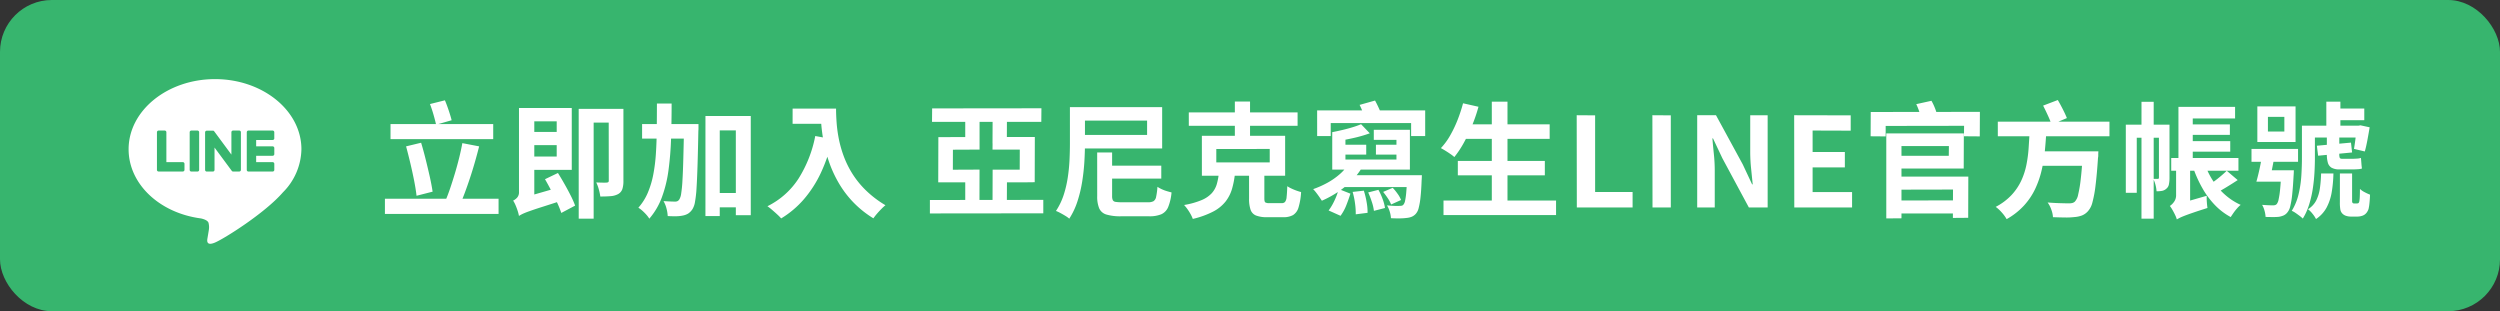 <svg xmlns="http://www.w3.org/2000/svg" width="482" height="60" viewBox="0 0 482 60">
  <rect x="0" y="0" width="482" height="60" fill="#333333" stroke="none"/>
  <g id="组_4933" data-name="组 4933" transform="translate(-447 -1019)">
    <rect id="矩形_41" data-name="矩形 41" width="482" height="60" rx="10" transform="translate(447 1019)" fill="#37b56e"/>
    <path id="路径_41064" data-name="路径 41064" d="M2.136-16.08h19.8v2.9H2.136ZM1.056-1.68H22.968V1.248H1.056Zm4.08-10.1,2.9-.7q.456,1.512.876,3.2T9.7-5.964q.36,1.62.552,2.916l-3.1.792q-.144-1.3-.468-2.94t-.732-3.36Q5.544-10.272,5.136-11.784Zm10.848-.624,3.24.624q-.384,1.512-.828,3.06T17.46-5.688Q16.968-4.2,16.476-2.88T15.5-.48l-2.832-.7q.48-1.08.948-2.46t.924-2.9q.456-1.524.828-3.024T15.984-12.408Zm-6.24-7.536,2.88-.72q.384.912.744,1.992t.552,1.848l-3,.864q-.168-.792-.492-1.92T9.744-19.944Zm18.144,5.376h7.3v2.544h-7.3Zm-.072-4.608H37.08V-7.248H27.816V-9.816h6.36v-6.792h-6.36ZM26.9,1.632,26.616-.936l1.128-.96,6.84-1.968a12.166,12.166,0,0,0,.408,1.284q.264.708.456,1.164Q32.928-.6,31.356-.1T28.908.72a13.853,13.853,0,0,0-1.3.516A6.07,6.07,0,0,0,26.9,1.632Zm5.016-7.08,2.5-1.2q.6.96,1.248,2.1t1.2,2.232A17.868,17.868,0,0,1,37.728-.36L35.064,1.056a19.515,19.515,0,0,0-.8-1.98q-.516-1.116-1.128-2.3T31.92-5.448ZM26.9,1.632A7.657,7.657,0,0,0,26.652.66Q26.472.1,26.244-.432a5.647,5.647,0,0,0-.468-.888,2.545,2.545,0,0,0,.768-.576,1.518,1.518,0,0,0,.36-1.08v-16.2h2.952v18.6l-.3.12q-.3.12-.732.336a9.053,9.053,0,0,0-.876.5,4.191,4.191,0,0,0-.744.6A.934.934,0,0,0,26.9,1.632Zm17.3-20.64H47.04V-5.136a5.065,5.065,0,0,1-.2,1.572,1.766,1.766,0,0,1-.8.972,3.537,3.537,0,0,1-1.44.408q-.84.072-2.016.072a10.073,10.073,0,0,0-.288-1.368,6.778,6.778,0,0,0-.5-1.344q.648.024,1.236.036a7.372,7.372,0,0,0,.8-.012.571.571,0,0,0,.3-.1.375.375,0,0,0,.084-.288Zm-5.784,0h7.152v2.64H41.3V2.16h-2.88ZM64.152-2.784H70.3v2.76H64.152ZM50.64-16.08h8.784v2.808H50.64Zm12.216-1.56h8.736V1.488h-2.88V-14.856h-3.1V1.656h-2.76Zm-4.128,1.56h2.784v.816a4.233,4.233,0,0,1-.024.5q-.072,3.84-.156,6.54T61.14-3.792a22.139,22.139,0,0,1-.3,2.712A3.811,3.811,0,0,1,60.36.312a2.9,2.9,0,0,1-.84.864,3.149,3.149,0,0,1-1.032.384,6.407,6.407,0,0,1-1.3.132q-.768.012-1.608-.036A6.911,6.911,0,0,0,55.344.2a5.431,5.431,0,0,0-.576-1.428q.72.048,1.32.072t.936.024a1.009,1.009,0,0,0,.456-.1.962.962,0,0,0,.36-.36,2.978,2.978,0,0,0,.336-1.1,24.081,24.081,0,0,0,.24-2.448q.1-1.608.168-4.14t.144-6.18ZM53.5-20.04h2.832q0,3.552-.108,6.78a60.159,60.159,0,0,1-.492,6.06A24.339,24.339,0,0,1,54.468-2,13.4,13.4,0,0,1,52.032,2.16a5.322,5.322,0,0,0-.576-.768,8.7,8.7,0,0,0-.768-.768A5.322,5.322,0,0,0,49.92.048,10.561,10.561,0,0,0,51.732-2.82a17.3,17.3,0,0,0,1.056-3.492A32.226,32.226,0,0,0,53.3-10.38q.144-2.172.168-4.608T53.5-20.04Zm26.16.984h6.816v2.928H79.656Zm5.4,0h2.976q0,1.152.1,2.6a25.782,25.782,0,0,0,.408,3.1,22.036,22.036,0,0,0,.936,3.372,18.449,18.449,0,0,0,1.668,3.42,17.428,17.428,0,0,0,2.628,3.252A19.984,19.984,0,0,0,97.56-.432a8.362,8.362,0,0,0-.768.7q-.456.456-.876.948a10.869,10.869,0,0,0-.684.876A19.487,19.487,0,0,1,91.32-1.044a19.469,19.469,0,0,1-2.784-3.7A23.089,23.089,0,0,1,86.712-8.7a27.445,27.445,0,0,1-1.056-3.912,31.642,31.642,0,0,1-.48-3.564Q85.056-17.832,85.056-19.056Zm-1.032,5.28,3.288.6A31.85,31.85,0,0,1,85.128-6.72a22.294,22.294,0,0,1-3.276,5.112,18.352,18.352,0,0,1-4.4,3.72,9.053,9.053,0,0,0-.744-.756q-.48-.444-1-.888a10.865,10.865,0,0,0-.9-.708,15.085,15.085,0,0,0,6-5.34A23.8,23.8,0,0,0,84.024-13.776ZM106.56-19.1l21.072-.024-.024,2.616H106.536ZM106.128-1.44l21.864-.024V1.128l-21.864.024Zm3.312-5.832L115.7-7.3,115.68.072,112.944.048v-4.9h-3.5Zm-1.68-6.288,7.944-.024v2.424l-5.136.024-.024,6.288h-2.808Zm7.944-4.368v5.472l-2.76-.024v-5.448Zm2.52.1h2.76l-.024,5.448-2.76.024Zm0,4.248h8.136l-.024,8.712-2.9.024.024-6.312H118.2Zm0,6.288h6.744v2.448h-3.984L120.96.144,118.2.12Zm14.9-12.048h2.9v6.936q0,1.608-.108,3.5t-.42,3.876a24.955,24.955,0,0,1-.912,3.828,14.12,14.12,0,0,1-1.584,3.36,5.018,5.018,0,0,0-.732-.528q-.468-.288-.96-.552a7.355,7.355,0,0,0-.876-.408A12.659,12.659,0,0,0,131.916-2.4a21.07,21.07,0,0,0,.8-3.42,32.737,32.737,0,0,0,.336-3.444q.072-1.68.072-3.144Zm2.424,0h15.36v7.968h-15.36v-2.616h12.456v-2.76H135.552Zm2.832,8.736h2.88v8.4a1.838,1.838,0,0,0,.132.792.7.7,0,0,0,.552.336,8.1,8.1,0,0,0,1.26.072h4.968a2.185,2.185,0,0,0,1.056-.2,1.256,1.256,0,0,0,.516-.852A13.014,13.014,0,0,0,150-3.984a5.719,5.719,0,0,0,.792.444,7.119,7.119,0,0,0,1,.384q.516.156.924.252A9.753,9.753,0,0,1,152.076-.1a2.628,2.628,0,0,1-1.308,1.4,5.89,5.89,0,0,1-2.4.4h-5.376a9.344,9.344,0,0,1-2.832-.336,2.19,2.19,0,0,1-1.392-1.2,5.9,5.9,0,0,1-.384-2.352Zm2.16,2.544h10.2v2.5h-10.2Zm20.808-3.216v2.592h10.3V-11.28Zm-2.784-2.544h16.056v7.7H158.568Zm-2.52-4.512h20.976v2.592H156.048Zm8.88-2.088h2.928v8.088h-2.928Zm2.736,12.84h2.952v5.832q0,.624.18.768a1.451,1.451,0,0,0,.8.144h2.376a.819.819,0,0,0,.624-.228A1.732,1.732,0,0,0,174.9-2q.084-.708.132-2.1a5.719,5.719,0,0,0,.792.444,10.6,10.6,0,0,0,.984.408q.5.18.888.276a12.564,12.564,0,0,1-.5,2.976,2.562,2.562,0,0,1-1.056,1.464,3.748,3.748,0,0,1-1.9.408h-3.072a5.731,5.731,0,0,1-2.16-.324A1.845,1.845,0,0,1,167.952.432a6.423,6.423,0,0,1-.288-2.136Zm-5.832,1.008h3.12a16.8,16.8,0,0,1-.564,2.964,7.372,7.372,0,0,1-1.248,2.46A7.4,7.4,0,0,1,160.764.78a16.855,16.855,0,0,1-3.948,1.428,6.3,6.3,0,0,0-.42-.912,9.44,9.44,0,0,0-.612-.972,8.291,8.291,0,0,0-.648-.8,15.311,15.311,0,0,0,3.384-.948,5.592,5.592,0,0,0,1.944-1.32,4.514,4.514,0,0,0,.96-1.7A11.249,11.249,0,0,0,161.832-6.576Zm18.96-12.144h20.832v4.944h-2.712v-2.5h-15.5v2.5h-2.616Zm8.472,2.664,1.68,1.752a25.468,25.468,0,0,1-3.216.924q-1.776.4-3.384.612a5.292,5.292,0,0,0-.276-.876q-.2-.516-.372-.876.984-.192,2-.432t1.956-.528A16.308,16.308,0,0,0,189.264-16.056ZM183.7-14.52l2.544.48v5.688H183.7Zm0,5.28H196.08v-3.792h-4.368v-1.944h6.96V-7.3H183.7Zm.768-2.856h5.784v1.9h-5.784Zm7.656,0H197.3v1.9H192.12Zm-5.256,3.648,2.568.768a13.424,13.424,0,0,1-2.064,2.6,17,17,0,0,1-2.676,2.16A20.468,20.468,0,0,1,181.7-1.3q-.168-.264-.468-.7t-.624-.852a7.19,7.19,0,0,0-.588-.684,18.056,18.056,0,0,0,2.748-1.224,13.375,13.375,0,0,0,2.376-1.656A8.32,8.32,0,0,0,186.864-8.448Zm-.384,2.232h12.552v2.28H184.224Zm11.664,0h2.832l-.012.384q-.012.384-.036.624-.072,1.992-.216,3.276A13.861,13.861,0,0,1,200.364.1a2.609,2.609,0,0,1-.516,1.08,2.249,2.249,0,0,1-.828.612,3.431,3.431,0,0,1-1,.228,10.071,10.071,0,0,1-1.284.084q-.8.012-1.716-.036a5.187,5.187,0,0,0-.24-1.284,4.689,4.689,0,0,0-.528-1.188q.768.072,1.416.1a9.312,9.312,0,0,0,.96,0,2.509,2.509,0,0,0,.456-.036.577.577,0,0,0,.336-.2,1.641,1.641,0,0,0,.324-.756,12.718,12.718,0,0,0,.228-1.668q.1-1.1.168-2.88Zm-13.2,2.664,2.256.888q-.336,1.08-.8,2.256A8.86,8.86,0,0,1,185.3,1.608L183,.576a9.179,9.179,0,0,0,.792-1.236,13.552,13.552,0,0,0,.684-1.464A11.37,11.37,0,0,0,184.944-3.552ZM187.632-3l2.16-.24a15.721,15.721,0,0,1,.54,2.232,10.66,10.66,0,0,1,.18,2.04l-2.28.288A13.475,13.475,0,0,0,188.1-.732,14.56,14.56,0,0,0,187.632-3Zm3,.1,1.968-.5a11.365,11.365,0,0,1,.828,1.812A8.466,8.466,0,0,1,193.872.1l-2.136.552a8.4,8.4,0,0,0-.4-1.716A17.268,17.268,0,0,0,190.632-2.9Zm2.88-.1,1.848-.792a10.448,10.448,0,0,1,.948,1.164,5.191,5.191,0,0,1,.66,1.188l-1.92.864a5.913,5.913,0,0,0-.636-1.2A14.29,14.29,0,0,0,193.512-3Zm-4.536-16.776,2.976-.84q.384.7.78,1.572a8.051,8.051,0,0,1,.54,1.524l-3.12.936a9.192,9.192,0,0,0-.456-1.536A17.752,17.752,0,0,0,188.976-19.776Zm19.944,3.744h16.7v2.808h-16.7Zm-1.008,7.056h16.776v2.784H207.912Zm-2.76,7.632h21.7V1.464h-21.7ZM214.464-20.4h3.024V.024h-3.024Zm-5.544.312,2.976.672a30.665,30.665,0,0,1-1.248,3.648,31.755,31.755,0,0,1-1.608,3.348,18.83,18.83,0,0,1-1.8,2.7,7.208,7.208,0,0,0-.756-.588q-.468-.324-.972-.636t-.864-.5a12.589,12.589,0,0,0,1.764-2.4,22.629,22.629,0,0,0,1.44-3A28.94,28.94,0,0,0,208.92-20.088ZM230.856,0l-.024-17.784,3.552.024V-2.976h7.224V0Zm14.592,0-.024-17.784,3.552.024V0Zm8.616,0V-17.784h3.624l5.16,9.48,1.8,3.84h.12q-.144-1.392-.312-3.048a31.426,31.426,0,0,1-.168-3.168v-7.1h3.36V0h-3.624l-5.112-9.5-1.8-3.816h-.12q.12,1.44.288,3.048a30.253,30.253,0,0,1,.168,3.144V0Zm18.72,0-.024-17.784,10.9.024v2.952l-7.344-.024V-10.7h6.216v2.976h-6.216v4.752h7.608V0ZM290.52-14.28h2.928V2.088l-2.928.024Zm1.464,0h13.488l-.024,6.768H291.984V-9.96h10.584l.024-1.872H291.984Zm.192,8.328h14.16l-.024,7.944-2.952.024.024-5.472-11.208.024Zm.144,4.608,11.832-.024v2.52H292.32Zm-4.8-17.064,21.048-.024-.024,4.728-3.048-.024.024-2.016-15.12.024V-13.7l-2.9-.024ZM296.3-19.92l2.928-.648a10.532,10.532,0,0,1,.66,1.38,8.262,8.262,0,0,1,.42,1.332l-3.072.72a9.58,9.58,0,0,0-.36-1.344A12.259,12.259,0,0,0,296.3-19.92Zm15.72,3.384h21.528v2.808H312.024Zm7.944,5.712h9.192V-8.04h-9.192Zm8.448,0h3l-.012.228q-.012.228-.012.528a2.081,2.081,0,0,1-.048.492q-.216,3.288-.48,5.364a22.538,22.538,0,0,1-.6,3.24A3.918,3.918,0,0,1,329.4.72a3.085,3.085,0,0,1-1.14.816,5.2,5.2,0,0,1-1.452.312,13.271,13.271,0,0,1-1.836.084q-1.116-.012-2.316-.06a4.989,4.989,0,0,0-.312-1.44,5.175,5.175,0,0,0-.72-1.392q1.248.1,2.388.132t1.668.036a3.113,3.113,0,0,0,.672-.06,1.247,1.247,0,0,0,.5-.252,2.7,2.7,0,0,0,.66-1.38,23.851,23.851,0,0,0,.5-3q.228-1.932.4-4.884Zm-10.248-3.912h3.216q-.1,1.9-.288,3.816a29.381,29.381,0,0,1-.624,3.768,18.074,18.074,0,0,1-1.236,3.564,13,13,0,0,1-2.148,3.2,13.505,13.505,0,0,1-3.36,2.64A7.089,7.089,0,0,0,312.816,1a7.28,7.28,0,0,0-1.2-1.116,11.358,11.358,0,0,0,3.036-2.268,10.735,10.735,0,0,0,1.872-2.748,13.554,13.554,0,0,0,1.008-3.072,24.619,24.619,0,0,0,.432-3.264Q318.072-13.128,318.168-14.736Zm2.592-4.9,2.832-1.08q.48.816.972,1.788t.78,1.692l-2.952,1.248a18.014,18.014,0,0,0-.72-1.764Q321.192-18.792,320.76-19.632Zm27.1.24h9.912v2.232h-9.912Zm-.192,3.384h9.1v2.016h-9.1Zm-2.208,6.48h12.96V-7.08h-12.96Zm1.392-9.864h2.76V-7.848h-2.76ZM356.16-7.08l2.112,1.8q-1.1.72-2.22,1.4t-2.028,1.164l-1.512-1.464q.552-.36,1.236-.864t1.32-1.044Q355.7-6.624,356.16-7.08Zm-4.1-.936a14.715,14.715,0,0,0,1.584,3.072,12.833,12.833,0,0,0,2.316,2.6A11.866,11.866,0,0,0,358.848-.5a5.114,5.114,0,0,0-.684.66,9.8,9.8,0,0,0-.684.864q-.312.444-.552.828a12.312,12.312,0,0,1-3.012-2.28,15.972,15.972,0,0,1-2.388-3.18,23.2,23.2,0,0,1-1.752-3.8Zm-4.2-4.776h8.976v2.04h-8.976Zm-1.32,15.1-.264-2.28,1.008-.84,5.016-1.44a10.743,10.743,0,0,0,.024,1.224q.048.672.12,1.128-1.68.528-2.76.9t-1.692.612q-.612.24-.936.408T346.536,2.3Zm-6.816-22.68h2.352V2.16H339.72ZM336.7-15.96h7.584v2.52h-5.472V-2.832H336.7Zm6.384,0h2.04V-5.688a6.255,6.255,0,0,1-.108,1.2,1.421,1.421,0,0,1-.492.864,1.741,1.741,0,0,1-.828.42,5.839,5.839,0,0,1-1.068.084,6.256,6.256,0,0,0-.2-1.212,5.069,5.069,0,0,0-.444-1.188h.912q.192,0,.192-.24ZM346.536,2.3a5.037,5.037,0,0,0-.324-.84q-.228-.48-.5-.96a7.222,7.222,0,0,0-.516-.792,3.13,3.13,0,0,0,.792-.78,2.146,2.146,0,0,0,.408-1.332V-7.824H349.1V-.216l-.264.168Q348.576.12,348.2.4t-.756.612a5.044,5.044,0,0,0-.648.672A1.039,1.039,0,0,0,346.536,2.3ZM364.1-17.472v2.832h3.168v-2.832Zm-2.04-2.016h7.368v6.864h-7.368Zm-1.128,8.208h8.976v2.472h-8.976ZM363-10.2h2.424q-.24,1.344-.528,2.784t-.552,2.448h-2.472q.312-1.08.624-2.52T363-10.2Zm.672,3.024h4.008v2.208h-4.512Zm3,0H369.1l-.012.36q-.012.36-.036.624-.12,2.256-.276,3.708A16.013,16.013,0,0,1,368.4-.216,2.776,2.776,0,0,1,367.848.96a1.975,1.975,0,0,1-.72.576,4.124,4.124,0,0,1-.912.264,10.488,10.488,0,0,1-1.116.048q-.684,0-1.452-.024a5.523,5.523,0,0,0-.2-1.188,4.522,4.522,0,0,0-.468-1.14q.648.048,1.212.072t.852.024a1.61,1.61,0,0,0,.432-.048.8.8,0,0,0,.336-.216,2.177,2.177,0,0,0,.348-.876,16.366,16.366,0,0,0,.288-1.944q.132-1.284.228-3.348Zm9.936-11.9h6.072v2.256h-6.072ZM372-15.768h9.912v2.28H372Zm-1.344,0h2.5v6.24q0,1.3-.084,2.82t-.324,3.1a20.493,20.493,0,0,1-.708,3.06,11.789,11.789,0,0,1-1.212,2.688,6.1,6.1,0,0,0-.612-.516q-.4-.3-.8-.576a3.71,3.71,0,0,0-.72-.4A10.751,10.751,0,0,0,370.02-2.6a21.242,21.242,0,0,0,.528-3.6q.108-1.812.108-3.348Zm2.88,3.864,6.576-.6.216,1.9-6.552.624Zm7.656-3.864h.36l.384-.072,1.776.384q-.192,1.176-.432,2.46t-.5,2.2l-2.088-.5q.144-.816.288-1.968t.216-2.184Zm-6.84,9.216h2.376a24.589,24.589,0,0,1-.336,3.636,9.714,9.714,0,0,1-.984,2.94,6.223,6.223,0,0,1-2.04,2.208,5.266,5.266,0,0,0-.672-1.02,5.28,5.28,0,0,0-.864-.876,4.341,4.341,0,0,0,1.584-1.7,7.62,7.62,0,0,0,.7-2.3A24.9,24.9,0,0,0,374.352-6.552Zm3.624,0h2.352v5.328a.789.789,0,0,0,.024.192.3.3,0,0,0,.072.144.408.408,0,0,0,.336.12h.432a1.113,1.113,0,0,0,.216-.024.33.33,0,0,0,.168-.072.782.782,0,0,0,.168-.456,7.85,7.85,0,0,0,.072-.888q.024-.6.024-1.368a3.793,3.793,0,0,0,.9.624,8.679,8.679,0,0,0,1.044.48q-.024.864-.108,1.644a8.345,8.345,0,0,1-.18,1.14,2.726,2.726,0,0,1-.336.648,1.866,1.866,0,0,1-.48.456,1.945,1.945,0,0,1-.588.24,2.835,2.835,0,0,1-.708.1h-1.32a2.943,2.943,0,0,1-.864-.132,1.7,1.7,0,0,1-.72-.42,1.488,1.488,0,0,1-.408-.744,7.663,7.663,0,0,1-.1-1.464ZM375.36-20.4h2.712v5.664H375.36Zm.1,6.7h2.4v3.456a1.875,1.875,0,0,0,.084.66q.084.2.468.2h1.944q.36,0,.888-.036a3.079,3.079,0,0,0,.792-.132q.048.528.084,1.044t.108,1a3.035,3.035,0,0,1-.78.132q-.516.036-.972.036h-2.544a3.024,3.024,0,0,1-1.56-.324,1.637,1.637,0,0,1-.72-.972,5.847,5.847,0,0,1-.192-1.632Z" transform="translate(520.156 1059)" fill="#fff"/>
    <path id="路径_7800" data-name="路径 7800" d="M16.659,0c9.185,0,16.659,6.064,16.659,13.519a12.018,12.018,0,0,1-3.571,8.317c-3.494,4.023-11.309,8.923-13.088,9.673-1.728.729-1.528-.41-1.449-.86l.006-.037.237-1.426a3.406,3.406,0,0,0-.054-1.506c-.187-.464-.925-.706-1.466-.823C5.926,25.8,0,20.2,0,13.519,0,6.064,7.476,0,16.659,0Zm-6.2,16.005H7.282V10.241a.325.325,0,0,0-.323-.325H5.789a.325.325,0,0,0-.325.325V17.5a.318.318,0,0,0,.092.223v0l0,0,0,0a.321.321,0,0,0,.225.09h4.669a.323.323,0,0,0,.323-.325V16.332a.325.325,0,0,0-.323-.327ZM12.1,9.916a.325.325,0,0,0-.325.325V17.5a.323.323,0,0,0,.325.323h1.17A.323.323,0,0,0,13.6,17.5V10.241a.325.325,0,0,0-.323-.325Zm8.044,0a.325.325,0,0,0-.325.325v4.311L16.5,10.062a.354.354,0,0,0-.027-.031v0l-.021-.021L16.445,10l-.023-.019h0l-.01-.008-.006,0-.01-.006-.017-.01h0l-.006,0-.021-.008-.008,0-.021-.006h0l-.006,0-.019,0h-.012l-.006,0h-.008l0,0h-1.2a.325.325,0,0,0-.325.323V17.5a.323.323,0,0,0,.325.323h1.166a.325.325,0,0,0,.327-.323V13.192l3.332,4.5a.321.321,0,0,0,.081.079l0,0,.021.012.008,0,.017.008.015.006.01,0,.021.006h.006a.323.323,0,0,0,.083.012h1.166a.325.325,0,0,0,.327-.323V10.241a.325.325,0,0,0-.325-.325H20.149Zm7.944,1.493V10.243a.325.325,0,0,0-.323-.327H23.1a.323.323,0,0,0-.225.092h0l0,0,0,.006a.323.323,0,0,0-.092.223V17.5a.318.318,0,0,0,.092.223l0,.006,0,0a.323.323,0,0,0,.225.09h4.669a.323.323,0,0,0,.323-.325V16.332a.325.325,0,0,0-.323-.327H24.593V14.779h3.176a.323.323,0,0,0,.323-.325V13.288a.325.325,0,0,0-.323-.327H24.593V11.734h3.176a.323.323,0,0,0,.323-.325Z" transform="translate(471.795 1034.254)" fill="#fff"/>
  </g>
</svg>
